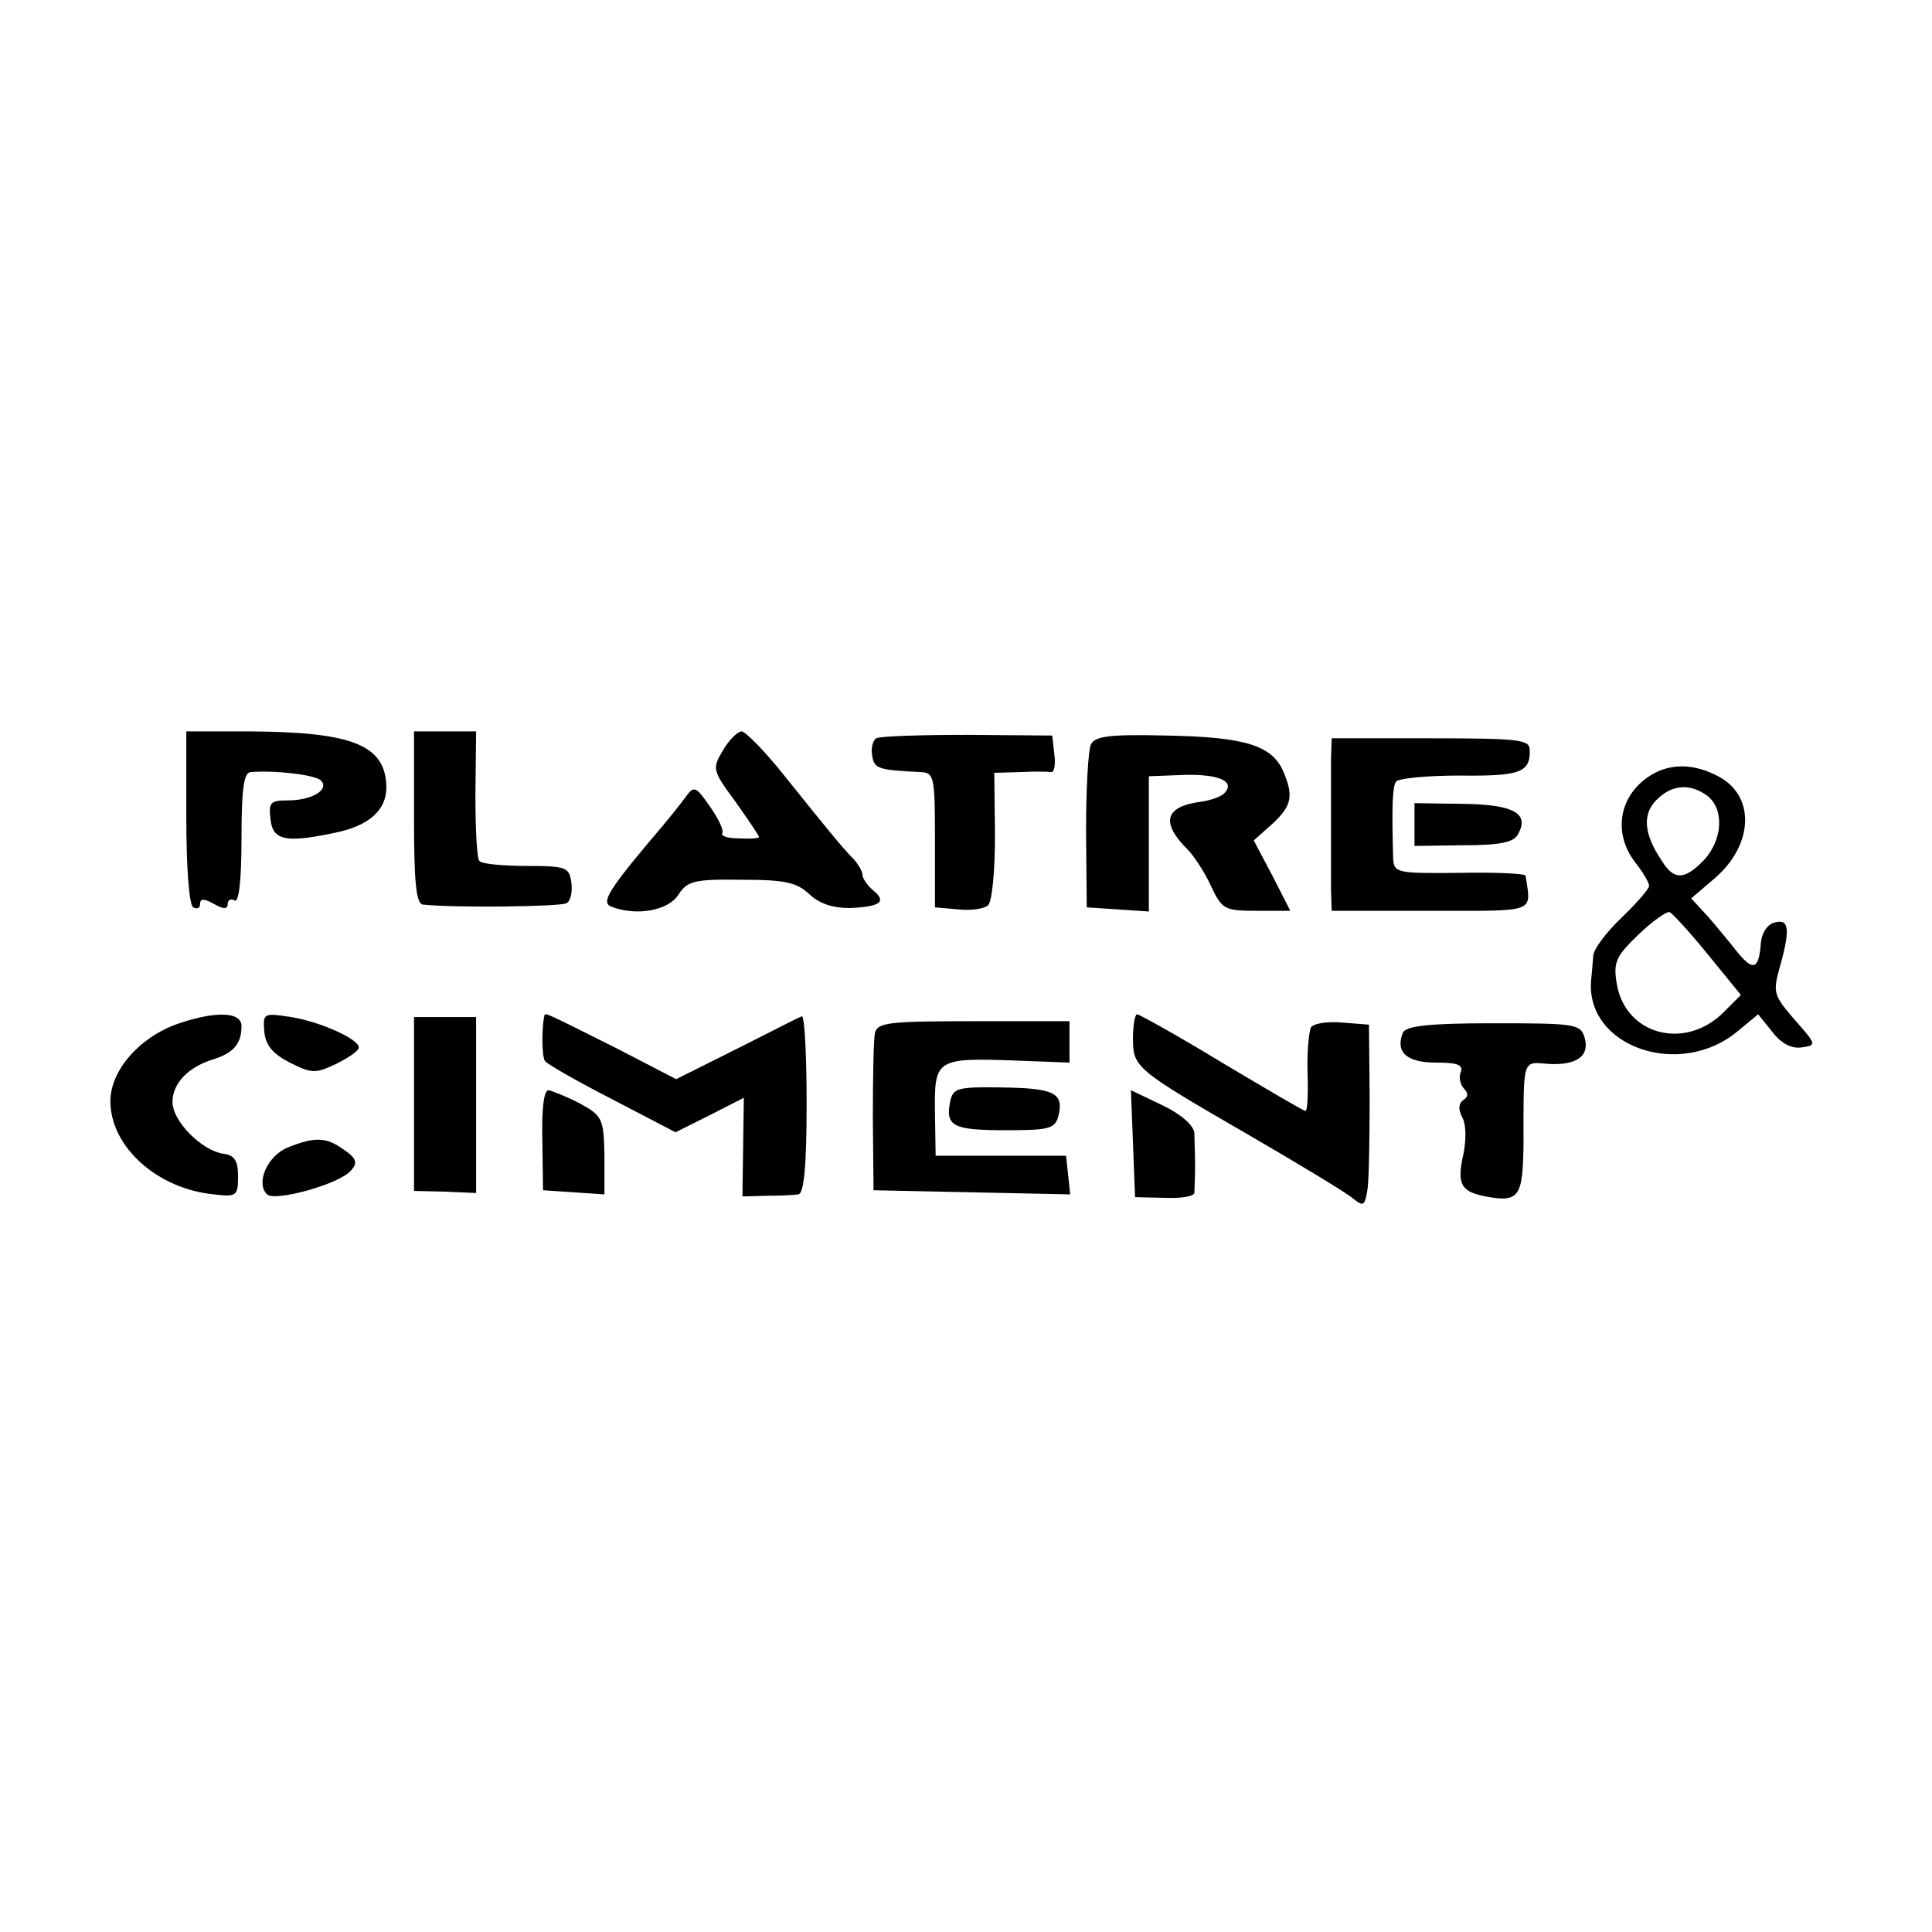 <svg version="1" xmlns="http://www.w3.org/2000/svg" width="373.333" height="373.333" viewBox="0 0 280 280"><path d="M27 118.4c0 7.3.4 12.7 1 13.1.6.3 1 .1 1-.5 0-.8.6-.8 2 0s2 .8 2 0c0-.6.5-.8 1-.5.6.4 1-2.8 1-8.9 0-7 .3-9.6 1.3-9.7 3.7-.3 9.3.4 10.2 1.2 1.3 1.3-1.2 2.9-4.8 2.9-2.5 0-2.8.3-2.5 2.7.3 3.1 2.2 3.5 9.3 2 5-1 7.5-3.3 7.5-6.6-.1-6.1-4.8-8-19.7-8.1H27v12.4zM60 118.5c0 9.3.3 12.5 1.3 12.6 4.7.5 20 .3 20.8-.2.6-.3.9-1.7.7-3-.3-2.2-.7-2.4-6.5-2.4-3.4 0-6.5-.3-6.8-.7-.4-.3-.6-4.7-.6-9.7l.1-9.1h-9v12.5zM104.8 108.7c-1.6 2.7-1.6 2.9 1.8 7.5 1.9 2.7 3.4 4.9 3.4 5.1 0 .2-1.3.3-2.9.2-1.6 0-2.7-.3-2.4-.8.2-.4-.6-2.1-1.8-3.8-2.1-3-2.3-3.1-3.6-1.3-.8 1.1-2.2 2.8-3.1 3.9-8 9.4-9.2 11.3-7.6 11.9 3.6 1.4 8.2.6 9.7-1.7 1.3-2 2.2-2.3 9.2-2.2 6.3 0 8 .4 9.8 2.1 1.5 1.4 3.4 2 5.9 2 4.4-.2 5.4-.9 3.3-2.6-.8-.7-1.5-1.7-1.5-2.2 0-.5-.6-1.5-1.2-2.2-1.7-1.7-4.2-4.8-10.3-12.4-2.7-3.4-5.5-6.2-6-6.2-.6 0-1.8 1.2-2.7 2.7zM127 107c-.5.3-.8 1.4-.6 2.5.3 1.9.8 2.1 7.1 2.4 1.9.1 2 .8 2 9.8v9.8l3.4.3c1.8.2 3.8-.1 4.3-.6.6-.6 1-5.1 1-10.1l-.1-9.1 3.7-.1c2-.1 4.1-.1 4.5 0 .5.1.7-1.1.5-2.6l-.3-2.7-12.3-.1c-6.8 0-12.8.2-13.2.5zM158.1 107.9c-.4.9-.7 6.5-.7 12.6l.1 11 4.5.3 4.5.3v-19.6l5.3-.2c5-.1 7.3 1 5.6 2.7-.5.5-2 1-3.4 1.2-5.2.7-5.8 3-1.9 6.9.9.9 2.5 3.3 3.4 5.3 1.6 3.4 2 3.6 6.6 3.6h4.9l-2.6-5.1-2.7-5.1 2.7-2.4c2.9-2.7 3.1-4.1 1.5-7.8-1.7-3.6-5.6-4.8-16.9-5-8.3-.2-10.3.1-10.9 1.3zM192.9 110v19l.1 3h14.3c15.6 0 14.6.4 13.8-5.1-.1-.3-4.4-.5-9.6-.4-9.2.1-9.5 0-9.6-2.2-.2-7.5-.1-10.1.4-11 .3-.5 4.5-.9 9.2-.9 8.7.1 10.3-.4 10.2-3.7 0-1.5-1.4-1.7-14.4-1.7H193l-.1 3zM239.5 112.2c-4.8 2.8-5.9 8.4-2.5 12.8 1.1 1.4 2 2.9 2 3.4 0 .4-1.8 2.5-4 4.6-2.2 2.1-4.1 4.6-4.1 5.6-.1 1.1-.2 2.6-.3 3.4-.9 9.7 12.9 14.5 21.3 7.4l2.9-2.4 2.1 2.6c1.3 1.7 2.8 2.4 4.2 2.2 2.2-.3 2.2-.4-1-4-3-3.5-3.2-3.9-2.2-7.5 1.6-5.6 1.4-7.2-.7-6.6-1 .2-1.9 1.5-2 3-.3 3.8-1.1 4.1-3.4 1.3-1.1-1.4-3-3.7-4.3-5.2l-2.4-2.6 3.4-2.9c5.7-4.9 5.9-12 .5-14.8-3.4-1.8-6.7-1.9-9.5-.3zm7.9 3.1c2.5 1.9 2.3 6.3-.4 9.3-2.9 3-4.4 3-6.2.1-2.6-3.9-2.8-6.7-.7-8.8 2.2-2.2 4.8-2.4 7.3-.6zm.1 23l4.8 5.9-2.5 2.5c-5.6 5.6-14.3 3.3-15.5-4.2-.5-3.1-.1-3.9 3.2-7.1 2-1.9 4.1-3.4 4.5-3.2.4.2 2.9 2.9 5.5 6.1z"/><path d="M205 119.5v3.1l7.1-.1c5.2 0 7.3-.4 7.9-1.6 1.7-3-.6-4.3-7.9-4.4l-7.1-.1v3.1zM25.7 148.4c-5.6 2-9.7 6.8-9.7 11.2 0 6.6 6.8 12.7 15 13.5 3.3.4 3.5.2 3.5-2.6 0-2.3-.5-3.1-2.2-3.3-3.1-.5-7.3-4.7-7.3-7.5 0-2.7 2.3-5.1 6-6.2 2.8-.9 4-2.2 4-4.8 0-2.1-3.8-2.2-9.3-.3zM38.3 149.5c.2 2 1.2 3.2 3.7 4.5 3.2 1.6 3.7 1.6 6.7.2 1.8-.9 3.3-1.9 3.3-2.4 0-1.2-5.5-3.7-9.8-4.4-4-.6-4.1-.6-3.9 2.1zM60 160v12.6l4.5.1 4.5.2v-25.5h-9V160zM78.9 147.2c-.4 1.6-.4 6 .1 6.6.3.4 4.6 2.9 9.7 5.5l9.2 4.8 5-2.5 4.9-2.5-.1 7.1-.1 7.2 3.5-.1c1.9 0 3.9-.1 4.6-.2.8-.1 1.2-3.9 1.2-13.1 0-7.2-.3-12.9-.7-12.7-.4.1-4.6 2.3-9.4 4.7l-8.8 4.4-8.7-4.5c-10.4-5.2-10.3-5.2-10.4-4.7zM164.2 150.4c0 4.3.2 4.5 16.8 14.1 7.4 4.3 14.2 8.4 15.1 9.2 1.5 1.2 1.7 1.1 2.1-1.4.2-1.5.3-7.5.3-13.3l-.1-10.5-3.8-.3c-2.2-.2-4.2.1-4.6.7-.3.6-.6 3.6-.5 6.6.1 3 0 5.5-.3 5.5s-5.7-3.2-12.1-7c-6.4-3.9-12-7-12.3-7-.3 0-.6 1.5-.6 3.4zM126.8 149.7c-.2 1-.3 6.5-.3 12.3l.1 10.5 14.3.3 14.2.3-.3-2.8-.3-2.8h-18.9l-.1-6.4c-.1-7.6.2-7.8 11.6-7.4l7.9.3v-6h-13.9c-12.4 0-13.9.2-14.3 1.7zM203.3 149.7c-1.1 2.8.6 4.3 4.8 4.3 3.1 0 4 .3 3.6 1.4-.3.7-.1 1.8.5 2.4.6.6.6 1.2-.1 1.6-.7.5-.8 1.3-.2 2.5.6 1 .6 3.3.2 5.3-1 4.4-.4 5.5 3.2 6.2 4.9.9 5.4.1 5.5-7.7 0-12.6-.2-11.8 3.7-11.5 4.1.2 6-1.2 5.1-4-.6-1.8-1.6-1.9-13.2-1.9-9.5 0-12.7.4-13.1 1.4z"/><path d="M137.7 159.7c-.7 3.5.4 4.1 8 4.1 6.4 0 7.2-.2 7.7-2.1.8-3.3-.6-4-8.3-4.1-6.4-.1-7 .1-7.4 2.1zM78.6 165.2l.1 7.3 4.5.3 4.4.3v-5.6c-.1-5.4-.3-5.8-3.6-7.6-1.9-1-4-1.8-4.5-1.9-.7 0-1 2.8-.9 7.2zM164.2 165.7l.3 7.8 4.3.1c2.3.1 4.2-.2 4.3-.7 0-.5.1-2.3.1-3.9 0-1.7-.1-3.8-.1-4.8-.1-1.1-1.9-2.7-4.6-4l-4.6-2.2.3 7.7zM41.7 166.3c-2.9 1.2-4.7 5.1-3 6.8 1.1 1.1 10.6-1.5 12.2-3.5 1-1.1.7-1.8-1.1-3-2.5-1.8-4.1-1.9-8.1-.3z"/></svg>
